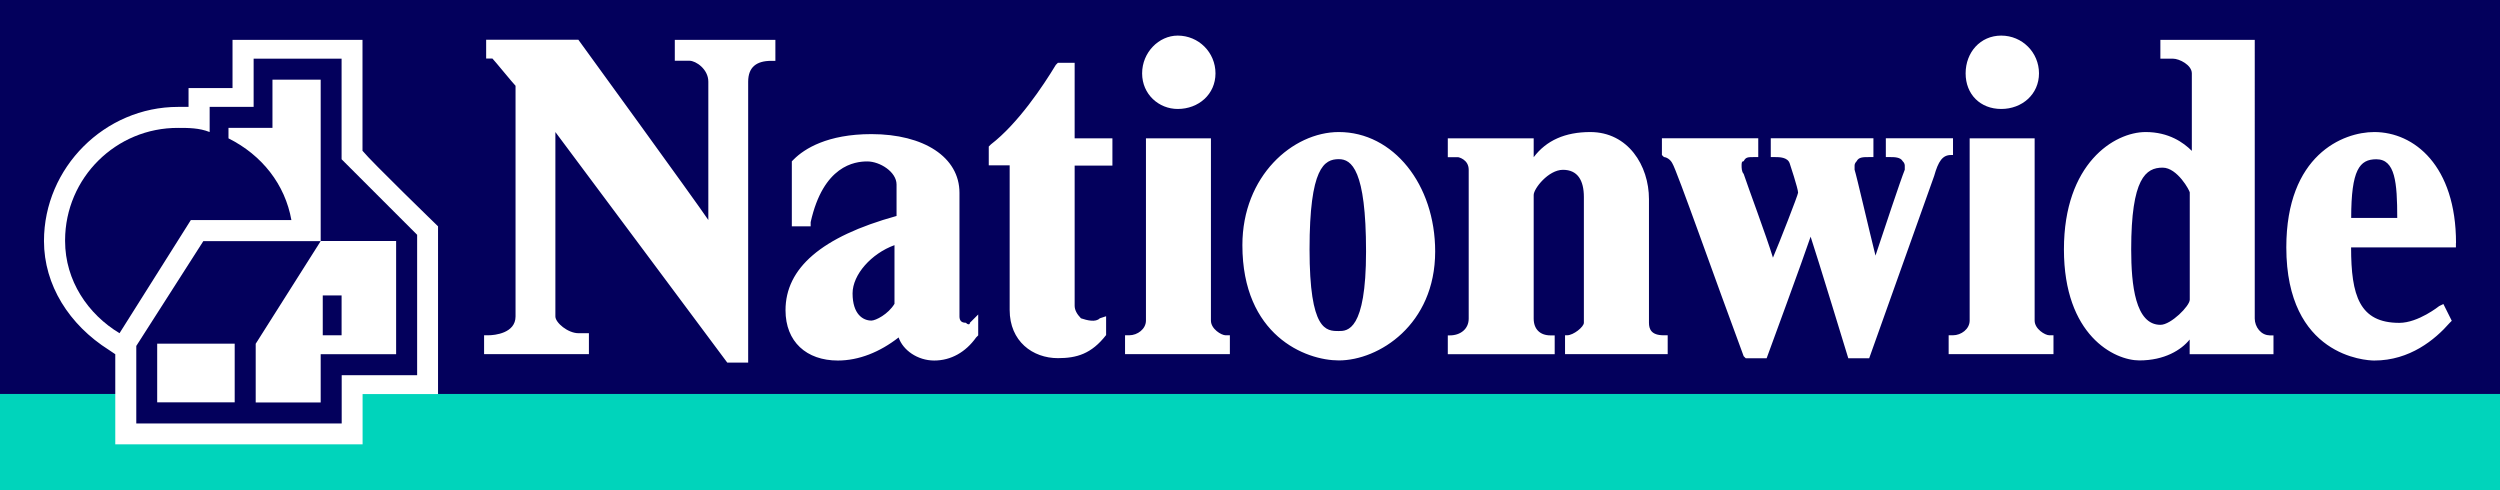 <?xml version="1.0" encoding="UTF-8"?><svg id="Layer_2" xmlns="http://www.w3.org/2000/svg" viewBox="0 0 241.59 47.39"><rect x="0" y="0" width="241.59" height="47.39" fill="#808080" stroke="none"/><defs><style>.cls-1{fill:#00d4bb;}.cls-1,.cls-2,.cls-3{fill-rule:evenodd;}.cls-2{fill:#fff;}.cls-3{fill:#03005c;}</style></defs><g id="Layer_1-2"><g><path class="cls-3" d="M0,39.69V0H241.59V39.69H0Z"/><path class="cls-1" d="M0,47.39v-9.32H241.59v9.32H0Z"/><path class="cls-2" d="M237.34,23.49c0-7.49-4.05-10.73-7.9-10.73-3.04,0-8.5,2.23-8.5,11.14,0,10.53,7.69,10.94,8.5,10.94,3.44,0,5.87-2.02,7.29-3.64l.2-.2-.81-1.62-.41,.2s-2.02,1.62-3.85,1.62c-3.85,0-4.66-2.63-4.66-7.29h10.13v-.41h0Zm-10.13-2.43c0-4.66,.81-5.67,2.43-5.67,1.82,0,2.02,2.23,2.02,5.67h-4.45Zm-7.9,11.34c-.81,0-1.42-.81-1.42-1.62V3.85h-9.12v1.82h1.22c.61,0,1.82,.61,1.82,1.42v7.49c-.81-.81-2.23-1.82-4.46-1.82-3.04,0-7.9,3.04-7.9,11.34s4.86,10.73,7.29,10.73,4.05-1.01,4.86-2.02v1.42h8.1v-1.82h-.4Zm-7.7-13.77v10.33c0,.61-1.82,2.43-2.83,2.43-2.43,0-2.83-3.85-2.83-7.29,0-6.89,1.42-7.9,3.04-7.9,1.42,0,2.63,2.23,2.63,2.43h0Zm-13.57,13.77c-.41,0-1.42-.61-1.42-1.42V13.37h-6.28V30.98c0,.81-.81,1.42-1.62,1.42h-.41v1.82h10.13v-1.82h-.41Zm-15.8-19.04v1.82h.41c.4,0,1.01,0,1.22,.4,.12,.11,.19,.25,.2,.41v.41c-.41,1.01-2.02,5.87-2.83,8.3-.61-2.43-1.82-7.69-2.02-8.3v-.41q0-.2,.2-.41c.2-.4,.61-.4,1.22-.4h.4v-1.82h-9.92v1.82h.41c.4,0,1.22,0,1.42,.61,0,0,.81,2.43,.81,2.83,0,.2-1.82,4.86-2.43,6.28-.61-2.02-2.43-6.88-2.83-8.1-.2-.2-.2-.61-.2-.81s0-.41,.2-.41c.2-.4,.41-.4,1.01-.4h.4v-1.82h-9.31v1.62l.2,.2c.2,0,.61,.2,.81,.61,.41,.61,4.25,11.54,6.89,18.63l.2,.2h2.02s3.65-9.93,4.25-11.75c.61,1.82,3.64,11.75,3.64,11.75h2.02l6.28-17.62c.4-1.42,.81-2.02,1.62-2.02h.2v-1.62h-6.48Zm-21.47,19.04c-1.21,0-1.42-.61-1.42-1.21v-11.95c0-3.24-2.02-6.48-5.67-6.48-2.43,0-4.25,.81-5.47,2.43v-1.82h-8.3v1.82h1.01s1.01,.2,1.01,1.22v14.38c0,1.01-.81,1.62-1.82,1.62h-.2v1.82h10.33v-1.82h-.41c-1.01,0-1.62-.61-1.62-1.62v-11.95c0-.61,1.42-2.43,2.83-2.43s2.02,1.01,2.02,2.63v12.15c0,.4-1.01,1.21-1.62,1.21h-.2v1.82h9.92v-1.82h-.41Zm-31.39-19.64c-4.45,0-9.32,4.25-9.32,10.93,0,8.71,6.07,11.14,9.32,11.14,3.85,0,9.31-3.44,9.31-10.53,0-6.48-4.05-11.54-9.31-11.54Zm2.63,11.54c0,7.69-1.82,7.69-2.63,7.69-1.22,0-2.83,0-2.83-7.9s1.42-8.71,2.83-8.71c1.22,0,2.63,1.01,2.63,8.91Zm-13.57,8.1c-.41,0-1.42-.61-1.42-1.42V13.37h-6.28V30.98c0,.81-.81,1.42-1.62,1.42h-.4v1.82h10.13v-1.82h-.41Zm-10.94-16.4v-2.63h-3.65V6.07h-1.62l-.2,.2c-1.22,2.02-3.65,5.67-6.28,7.69l-.2,.2v1.82h2.02v13.97c0,3.04,2.23,4.66,4.66,4.66,1.82,0,3.24-.41,4.66-2.23v-1.82l-.61,.2c-.4,.41-1.22,.2-1.82,0-.4-.41-.61-.81-.61-1.22V16c.61,0,3.65,0,3.65,0h0Zm-13.77,15.19c0,.2-.2,.2-.4,0-.41,0-.61-.2-.61-.61v-11.95c0-3.44-3.44-5.67-8.51-5.67-4.25,0-6.48,1.42-7.49,2.43l-.2,.2v6.28h1.82v-.4c1.22-5.47,4.25-5.87,5.47-5.87s2.83,1.01,2.83,2.23v3.04c-7.29,2.02-10.73,5.06-10.73,9.11,0,3.04,2.02,4.86,5.06,4.86,2.02,0,4.05-.81,5.87-2.23,.41,1.22,1.82,2.23,3.44,2.23s3.04-.81,4.05-2.23l.2-.2v-2.02l-.81,.81h0Zm-9.52-.21c-.81,0-1.82-.61-1.82-2.63,0-1.82,1.82-3.85,4.05-4.66v5.67c-.61,1.01-1.82,1.62-2.23,1.62h0ZM65.21,3.85v2.02h1.42c.61,0,1.82,.81,1.82,2.02v13.37c-1.22-1.82-12.56-17.42-12.56-17.42h-8.91v1.82h.61c.2,.2,2.02,2.43,2.23,2.63V30.58c0,1.62-2.02,1.82-2.63,1.82h-.41v1.82h10.13v-2.02h-1.01c-1.01,0-2.23-1.01-2.23-1.62V12.76c1.22,1.62,16.61,22.28,16.61,22.28h2.02V7.9c0-1.42,.81-2.02,2.23-2.02h.4V3.85h-9.72Zm48.6-.41c-1.82,0-3.44,1.62-3.44,3.65s1.62,3.44,3.44,3.44c2.02,0,3.65-1.42,3.65-3.44s-1.62-3.65-3.65-3.65Zm79.58,0c-2.02,0-3.44,1.62-3.44,3.65s1.42,3.44,3.44,3.44,3.65-1.42,3.65-3.44-1.62-3.65-3.65-3.65ZM35.03,14.58V3.85h-12.56v4.66h-4.25v1.82h-1.01c-7.09,0-12.96,5.87-12.96,12.96,0,4.25,2.43,8.1,6.28,10.53l.61,.41v8.71h23.9v-4.86h7.29V21.87s-6.48-6.28-7.29-7.29Z"/><path class="cls-3" d="M33.01,32.4v-3.85h-1.82v3.85h1.82Z"/><path class="cls-3" d="M33.01,15.39V5.67h-8.5v4.66h-4.25v2.43c-1.01-.4-2.03-.4-3.04-.4-6.01-.03-10.91,4.83-10.93,10.84,0,.03,0,.06,0,.09,0,3.85,2.23,7.09,5.26,8.91l6.89-10.93h9.72c-.61-3.44-2.84-6.28-6.08-7.9v-1.01h4.25V7.7h4.66v15.59h7.29v10.94h-7.29v4.66h-6.28v-5.67l6.28-9.92h-11.34l-6.48,10.13v7.49h19.85v-4.66h7.29v-13.57l-7.29-7.29h0ZM15.19,38.88v-5.67h7.49v5.67h-7.49Z"/></g></g></svg>